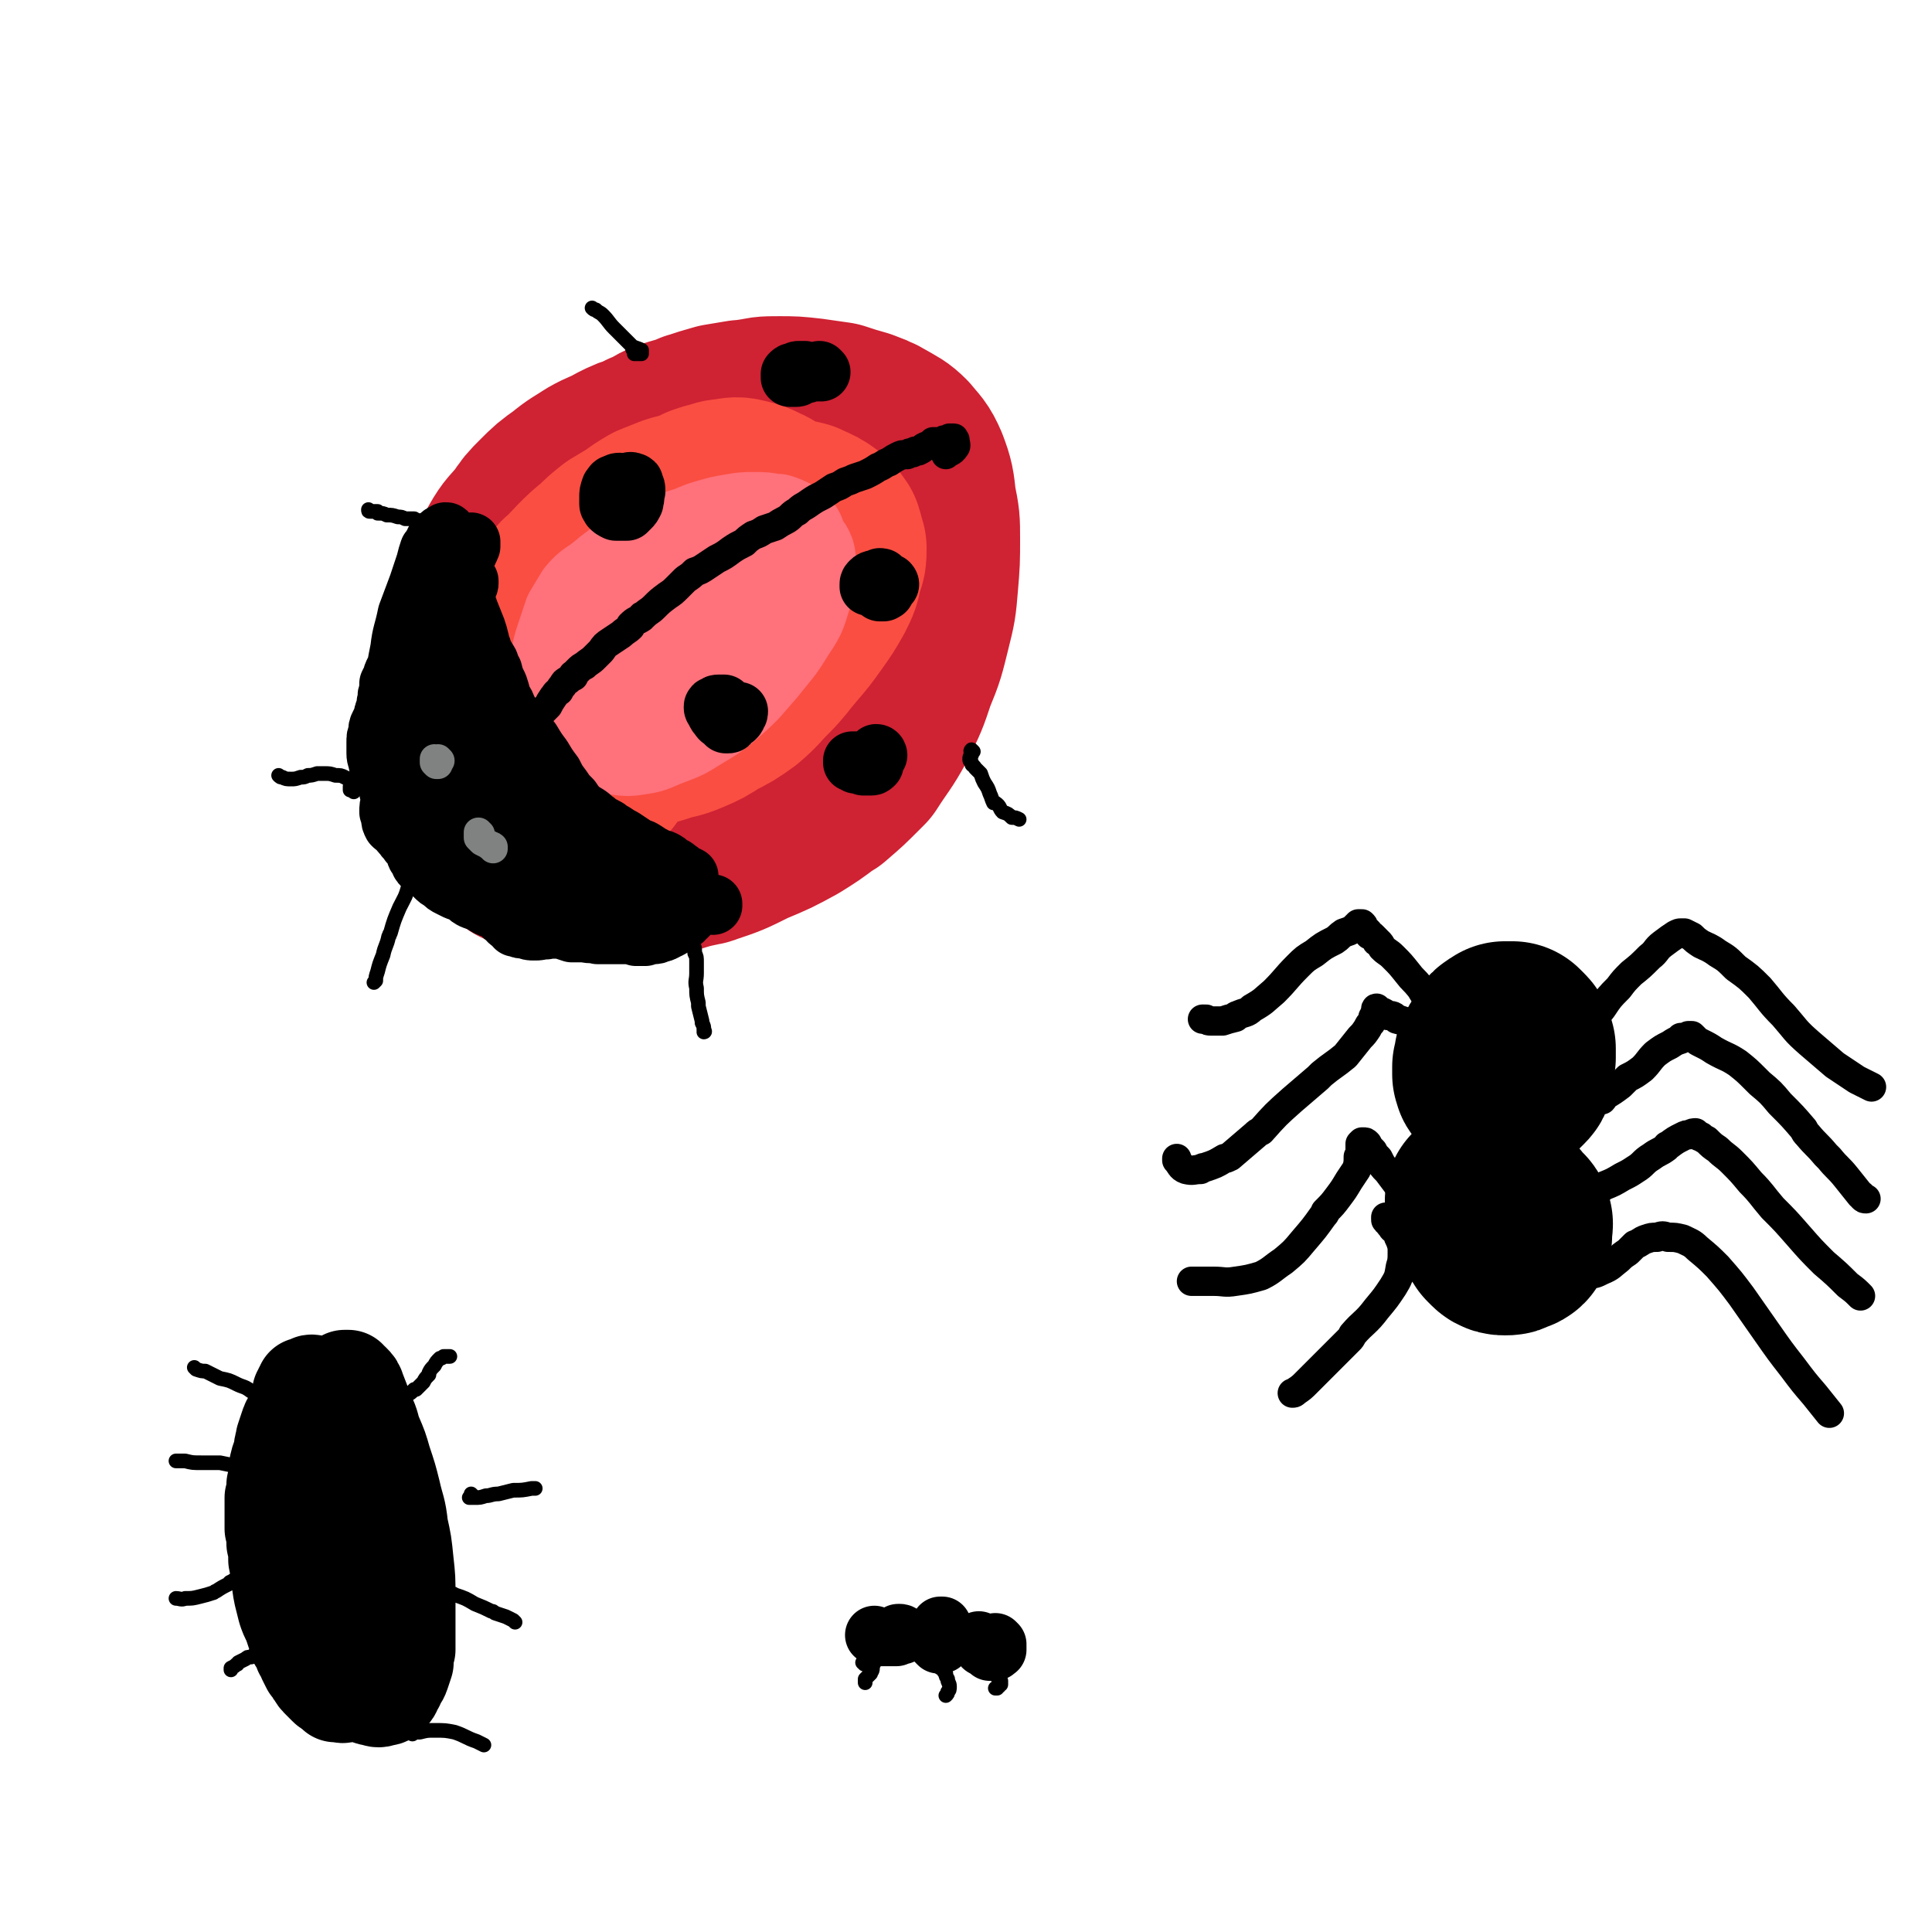 <svg viewBox='0 0 1054 1054' version='1.1' xmlns='http://www.w3.org/2000/svg' xmlns:xlink='http://www.w3.org/1999/xlink'><g fill='none' stroke='rgb(207,34,51)' stroke-width='105' stroke-linecap='round' stroke-linejoin='round'><path d='M377,252c-1,-1 -1,-1 -1,-1 0,0 0,0 0,-1 -1,0 -1,0 -2,0 0,0 0,0 0,1 0,0 0,0 -1,1 0,1 0,1 -1,2 -1,1 -1,1 -2,2 -1,0 -1,0 -1,0 -1,1 -1,1 -3,2 -3,1 -3,1 -6,3 -3,2 -3,1 -6,3 -6,4 -5,4 -11,7 -5,4 -5,4 -10,8 -5,3 -6,3 -11,7 -5,4 -5,4 -9,8 -3,3 -3,3 -6,7 -1,0 -1,1 -1,1 -3,4 -3,4 -5,7 -1,1 -1,1 -1,2 -2,3 -2,3 -3,7 -1,1 -1,1 -1,2 -1,5 -2,5 -3,10 -1,5 -1,5 -2,11 0,5 0,5 -1,10 0,3 0,3 -1,7 0,5 0,5 -1,10 0,1 0,1 0,2 1,7 0,7 1,13 1,4 2,5 5,8 2,3 3,2 6,4 4,3 4,3 9,4 4,1 4,1 8,1 1,1 1,0 2,0 6,0 6,1 13,0 6,0 6,0 12,-1 5,0 5,0 10,-1 1,0 1,0 2,-1 7,-1 7,-1 13,-2 7,-2 7,-2 13,-5 7,-2 7,-2 13,-6 6,-4 6,-4 11,-10 6,-6 6,-7 11,-14 6,-9 6,-9 11,-18 5,-10 5,-10 9,-20 4,-9 4,-9 6,-18 2,-8 2,-8 3,-16 1,-9 1,-9 0,-18 0,-7 0,-7 -3,-13 -2,-6 -2,-6 -6,-11 -4,-4 -5,-4 -10,-7 -5,-3 -5,-3 -11,-4 -6,-1 -6,-1 -12,-1 -7,0 -7,0 -13,1 -7,1 -7,1 -14,2 -6,2 -6,2 -13,4 -6,2 -6,1 -12,4 -7,2 -7,2 -13,5 -7,4 -7,3 -14,7 -6,4 -7,4 -13,9 -7,5 -7,5 -13,11 -5,5 -5,5 -9,11 -5,6 -6,6 -10,13 -4,7 -4,7 -6,15 -3,7 -3,7 -5,14 -1,8 -1,8 -2,16 -2,9 -2,9 -2,18 -1,9 -1,9 -2,17 0,7 0,7 0,14 0,6 0,6 2,12 1,6 1,6 3,11 2,6 2,6 5,11 4,5 4,5 8,9 7,5 7,5 15,8 8,3 8,3 16,5 7,1 7,1 14,1 2,0 2,1 4,1 9,0 9,1 18,-1 9,-1 9,-1 18,-4 8,-2 8,-2 16,-5 1,0 1,0 3,-1 7,-3 7,-3 15,-6 1,0 1,0 2,-1 7,-4 7,-4 14,-8 2,0 2,0 3,-1 6,-5 6,-5 13,-9 1,-1 1,-1 2,-2 6,-7 6,-7 11,-13 1,-2 1,-2 2,-3 4,-9 4,-9 9,-17 1,-2 1,-2 1,-4 4,-9 4,-9 6,-19 3,-11 4,-11 6,-23 0,-1 0,-2 0,-4 1,-10 1,-10 1,-20 0,-2 0,-2 0,-4 0,-12 0,-12 0,-24 -1,-10 -1,-10 -2,-20 -1,-2 0,-2 -1,-4 -2,-6 -2,-6 -4,-12 0,-1 0,-2 0,-2 -3,-4 -3,-4 -6,-8 0,0 0,-1 -1,-1 -3,-2 -3,-2 -6,-4 -1,-1 -1,-1 -2,-2 -3,-1 -3,-1 -7,-2 -1,-1 -1,-1 -1,-1 -5,-1 -5,-1 -9,-2 -1,0 -1,0 -2,0 -5,0 -5,0 -11,0 -6,0 -6,0 -11,1 -1,0 -1,0 -2,0 -6,1 -6,1 -12,2 -7,2 -7,2 -13,4 -1,0 -1,1 -2,1 -6,2 -7,2 -13,4 -5,2 -5,3 -10,5 -1,1 -1,0 -2,1 -6,3 -6,3 -12,6 -7,4 -7,4 -14,8 -7,5 -7,5 -13,10 -5,4 -5,4 -10,9 -1,1 -1,1 -2,2 -5,5 -5,4 -10,10 -4,4 -4,4 -8,9 -1,1 -1,1 -1,3 -5,7 -6,7 -10,15 -4,6 -4,7 -7,14 -1,1 -1,1 -1,2 -3,8 -3,8 -5,15 -3,10 -3,10 -4,20 -1,8 -1,8 -1,17 -1,9 -1,9 0,17 1,8 0,9 2,17 1,7 2,7 4,15 2,6 2,7 6,12 3,6 3,5 8,10 3,3 3,3 7,6 2,2 2,2 3,3 8,3 8,3 16,5 8,2 8,1 16,2 11,1 11,1 22,0 11,-1 11,0 22,-2 9,-2 9,-3 19,-5 2,-1 2,0 4,-1 12,-4 12,-4 24,-10 12,-5 12,-5 23,-11 8,-5 8,-5 16,-11 2,-1 2,-1 3,-2 7,-6 7,-6 14,-13 2,-2 2,-2 3,-3 7,-11 8,-11 14,-22 6,-12 6,-12 10,-24 5,-12 5,-13 8,-25 3,-12 3,-12 4,-24 1,-12 1,-12 1,-24 0,-10 0,-10 -2,-20 -1,-9 -1,-10 -4,-18 -3,-7 -4,-7 -8,-12 -4,-4 -5,-4 -10,-7 -5,-3 -6,-3 -11,-5 -7,-2 -7,-2 -13,-4 -7,-1 -7,-1 -14,-2 -9,-1 -9,-1 -17,-1 -8,0 -8,0 -15,2 -8,1 -8,2 -16,5 -7,3 -7,4 -15,7 -7,3 -7,3 -15,6 -7,4 -7,4 -15,8 -7,4 -7,3 -14,8 -8,4 -8,4 -15,10 -7,7 -6,7 -13,14 -6,8 -6,8 -12,16 -5,6 -5,6 -9,12 -6,10 -6,9 -12,19 -6,12 -6,12 -11,23 -4,12 -4,12 -8,25 -3,11 -3,11 -5,22 -1,9 -1,9 -1,17 0,5 -1,6 1,10 2,3 2,3 6,4 3,2 4,2 8,2 5,0 6,0 10,-4 10,-8 10,-9 18,-19 11,-14 10,-14 20,-29 10,-15 10,-15 20,-31 2,-2 2,-2 3,-4 8,-12 8,-12 15,-23 1,-2 1,-2 3,-4 7,-8 7,-8 13,-16 2,-2 2,-2 3,-3 5,-5 5,-5 11,-9 1,-1 1,-1 2,-2 3,-2 3,-1 7,-3 0,0 0,0 1,0 2,0 3,-1 5,0 2,3 1,4 2,8 0,1 0,1 0,2 -1,8 -1,8 -2,15 0,2 -1,2 -1,4 -4,9 -4,9 -9,19 0,2 0,2 -1,3 -7,11 -7,11 -15,22 -6,9 -7,9 -13,18 -2,1 -2,1 -3,2 -5,6 -5,6 -11,11 -1,0 -1,0 -2,1 -4,2 -4,3 -8,4 -2,0 -2,0 -4,0 0,0 0,0 0,-1 0,-6 0,-6 1,-13 3,-9 4,-9 7,-18 1,-2 1,-2 2,-4 5,-9 5,-9 10,-18 1,-2 1,-2 3,-4 6,-8 6,-8 12,-16 2,-1 2,-1 3,-3 7,-6 7,-6 13,-11 2,-1 1,-1 3,-2 6,-3 6,-4 13,-5 5,-1 5,0 10,1 1,0 1,-1 1,0 5,5 6,5 8,11 3,6 1,6 2,13 0,1 0,1 0,3 -1,6 -1,6 -2,12 0,2 0,2 0,3 -3,5 -3,5 -7,10 0,1 0,1 -1,2 -4,4 -4,4 -8,8 -1,1 -1,1 -1,1 -5,3 -5,3 -9,5 -3,1 -3,0 -6,1 -1,0 -1,0 -1,0 -2,-2 -3,-1 -5,-3 -1,-3 -1,-3 -1,-6 0,-5 0,-5 2,-10 2,-4 3,-4 5,-8 0,-1 0,-1 1,-2 3,-3 3,-3 6,-6 1,-1 0,-1 1,-2 2,-3 2,-2 5,-5 0,-1 0,-1 0,-1 '/></g>
<g fill='none' stroke='rgb(250,78,66)' stroke-width='105' stroke-linecap='round' stroke-linejoin='round'><path d='M423,279c0,-1 0,-1 -1,-1 0,-1 0,-1 -1,-1 0,0 0,0 -1,1 -1,0 -1,0 -1,1 -1,1 -1,1 -2,2 -3,1 -3,1 -5,1 -2,1 -2,1 -4,2 -4,0 -4,0 -7,1 -4,1 -4,1 -8,3 -4,1 -5,1 -9,2 -5,2 -5,2 -10,4 -5,3 -5,2 -10,5 -5,3 -5,3 -9,7 -5,5 -4,6 -8,11 -5,5 -5,5 -9,11 -5,6 -5,7 -9,13 -4,6 -4,6 -8,12 -1,3 -1,3 -2,7 -1,4 -1,4 -2,8 0,1 0,1 0,1 0,3 -1,3 0,5 0,3 0,3 1,5 0,0 1,0 1,0 2,1 2,1 4,2 0,0 0,0 1,0 3,1 3,1 6,1 4,1 4,0 8,0 4,0 4,0 8,0 1,0 1,0 1,0 4,-1 4,-1 7,-2 5,-3 5,-3 10,-6 6,-3 6,-4 11,-8 6,-4 6,-4 11,-8 1,-1 1,-1 2,-2 7,-6 7,-6 14,-13 5,-5 5,-6 10,-12 1,-1 1,-1 2,-2 5,-7 5,-7 10,-14 4,-5 4,-5 7,-10 0,-1 0,-1 0,-2 1,-2 2,-2 2,-4 0,-2 -1,-2 -1,-4 -1,0 -1,0 -1,0 -2,-2 -3,-1 -5,-2 -1,-1 0,-1 -1,-1 -3,-1 -3,-1 -5,-1 -1,-1 -1,-1 -2,-1 -3,-1 -3,-1 -5,-2 -1,0 -1,0 -2,0 -3,0 -3,-1 -7,-1 -3,0 -3,0 -6,1 -1,0 -1,0 -1,0 -5,1 -5,1 -9,3 -4,2 -4,2 -8,5 -1,1 -1,1 -2,1 -5,4 -5,4 -11,8 -5,3 -5,3 -10,6 -1,1 -1,1 -2,2 -4,3 -4,3 -9,7 -1,1 -1,1 -2,2 -6,5 -6,5 -12,10 -4,4 -4,4 -9,9 -1,1 -1,1 -1,2 -4,6 -5,6 -9,12 -3,5 -2,6 -5,11 -2,5 -2,5 -3,10 -1,3 0,3 -1,6 0,0 0,0 0,0 0,3 0,3 0,5 0,2 0,2 1,3 1,2 1,2 2,5 1,1 1,1 2,3 1,1 2,1 3,2 1,0 0,0 1,0 2,1 2,2 5,2 4,1 4,1 8,1 4,0 4,0 9,-1 6,-2 6,-3 13,-6 6,-2 6,-3 12,-6 1,-1 1,-1 2,-2 7,-3 7,-3 13,-7 1,-1 1,-1 2,-2 7,-5 7,-4 13,-9 7,-7 8,-7 15,-14 5,-6 5,-7 10,-13 4,-7 4,-7 8,-14 3,-6 4,-6 6,-13 1,-5 1,-5 2,-10 0,0 0,0 0,-1 0,-5 1,-5 0,-9 0,-3 -1,-3 -3,-6 -1,-3 -2,-3 -4,-5 0,-1 -1,0 -1,0 -4,-2 -4,-2 -8,-3 -3,-1 -3,0 -6,0 -1,0 -1,0 -2,0 -4,0 -5,0 -9,1 -5,0 -5,0 -10,2 -6,2 -6,3 -11,5 -6,3 -6,3 -12,5 -5,2 -5,2 -10,4 -4,2 -4,3 -8,5 -3,3 -3,3 -7,5 -2,3 -2,3 -5,6 -3,2 -2,3 -5,5 -2,3 -3,2 -5,5 -2,3 -2,3 -5,6 -2,4 -3,3 -5,7 -2,5 -2,5 -4,9 -1,4 -2,4 -3,9 -1,4 0,4 0,8 -1,4 -1,4 0,8 0,3 0,3 1,6 1,3 1,3 2,6 2,3 2,3 5,6 2,2 2,2 5,4 4,2 4,3 8,4 5,1 5,1 10,1 5,0 5,0 10,0 6,-1 6,-1 12,-3 6,-2 6,-1 13,-4 7,-3 7,-3 13,-7 8,-4 8,-4 15,-9 7,-6 6,-6 13,-13 6,-6 6,-7 12,-14 6,-7 6,-7 11,-14 5,-7 5,-7 9,-14 3,-6 3,-6 4,-12 2,-5 2,-5 2,-10 -1,-3 -1,-4 -2,-7 -2,-3 -3,-4 -6,-6 -3,-2 -4,-2 -8,-4 -4,-1 -4,-1 -9,-1 -6,-1 -6,0 -11,0 -1,0 -1,0 -2,0 -5,2 -5,2 -9,3 -6,2 -6,2 -12,4 -7,2 -7,1 -13,3 -2,1 -1,1 -3,2 -5,2 -5,1 -11,3 -1,1 -1,0 -2,1 -5,2 -5,2 -9,5 -6,3 -6,4 -11,7 -1,1 -1,1 -1,2 -4,3 -4,3 -9,6 0,1 0,1 -1,2 -5,3 -5,3 -9,7 -1,1 -1,1 -2,1 -3,4 -3,4 -7,8 -1,1 -1,1 -1,2 -3,4 -3,4 -7,8 0,0 0,0 -1,1 -3,5 -3,5 -6,10 -2,3 -1,3 -3,6 0,0 0,0 -1,1 -1,3 -1,3 -1,6 -1,2 0,2 0,4 0,3 0,3 1,6 0,1 0,1 0,1 1,3 1,3 2,6 0,0 0,0 1,1 1,3 1,3 2,5 0,1 0,1 0,2 2,2 2,2 4,4 0,0 0,1 0,1 2,2 2,2 4,3 3,1 3,2 7,2 5,1 5,0 10,0 5,0 5,-1 10,-2 1,0 2,0 3,0 5,-2 5,-2 11,-4 2,-1 2,0 3,-1 7,-3 7,-3 14,-7 1,-1 1,-1 2,-2 9,-5 9,-5 17,-11 9,-7 8,-8 16,-16 6,-6 6,-6 12,-12 1,-1 1,-1 2,-3 5,-7 5,-7 10,-14 4,-6 4,-6 7,-12 2,-6 2,-6 3,-12 1,-5 1,-5 1,-10 -1,-3 -1,-3 -2,-6 0,-2 -1,-2 -2,-4 0,0 0,0 0,0 -3,-3 -3,-3 -6,-5 -2,-2 -3,-2 -5,-4 -5,-3 -4,-4 -9,-6 -4,-2 -4,-2 -8,-3 -4,-1 -4,-1 -9,0 -4,0 -4,1 -9,2 -3,1 -4,1 -7,3 -1,0 -1,0 -2,1 -5,2 -5,1 -11,3 -5,2 -5,2 -10,4 -5,3 -5,3 -9,6 -5,3 -5,3 -10,6 -5,4 -5,4 -9,8 -5,4 -5,4 -10,9 -5,5 -4,5 -9,9 -4,5 -4,5 -9,9 -4,5 -4,5 -8,10 -2,2 -2,1 -4,4 0,0 0,1 0,1 -3,4 -3,4 -5,8 -2,3 -2,3 -3,7 -1,3 -1,3 -1,7 0,4 0,5 1,9 1,4 1,4 3,9 3,5 4,4 6,9 2,3 2,4 3,7 2,3 2,3 4,6 1,3 2,3 4,5 2,3 1,3 4,5 3,2 3,2 6,3 4,0 4,0 9,0 2,0 2,-1 5,-1 '/></g>
<g fill='none' stroke='rgb(255,113,123)' stroke-width='53' stroke-linecap='round' stroke-linejoin='round'><path d='M383,328c-1,0 -1,-1 -1,-1 -1,0 0,0 0,0 -2,2 -3,1 -6,3 -2,2 -1,2 -3,4 -1,2 -1,2 -3,3 -1,2 -1,2 -3,4 -3,2 -3,2 -6,4 -3,2 -3,2 -6,5 -3,3 -3,3 -6,6 -3,4 -3,4 -6,8 -2,3 -2,3 -3,6 -2,2 -2,2 -3,4 0,1 0,1 0,1 0,1 0,1 0,2 0,0 0,0 0,0 1,0 1,1 2,0 2,0 2,0 5,-1 3,-1 3,-1 7,-3 5,-3 5,-3 10,-7 5,-3 5,-3 10,-7 1,0 1,0 2,-1 5,-5 5,-5 11,-10 1,-1 1,-1 2,-2 6,-5 6,-5 11,-11 1,-1 1,-1 3,-2 5,-5 5,-5 9,-10 1,-1 1,-1 2,-2 3,-4 3,-4 6,-8 2,-3 2,-3 4,-7 0,0 1,0 1,0 0,-2 0,-2 -1,-4 0,-2 -1,-2 -3,-3 -2,-2 -2,-2 -5,-3 -4,-1 -5,-1 -9,-2 -3,0 -3,0 -7,0 -1,0 -1,0 -2,0 -4,2 -4,2 -9,4 -5,2 -5,2 -9,5 -1,0 -1,1 -2,1 -6,4 -6,4 -12,8 -6,4 -6,4 -12,7 -5,4 -6,3 -11,7 -5,2 -5,2 -10,6 -4,2 -4,2 -7,5 -2,3 -2,3 -3,6 -1,2 -2,2 -2,4 0,3 0,4 0,7 0,3 1,3 2,5 2,4 2,4 4,8 2,3 2,4 5,6 3,2 4,1 7,3 1,0 0,1 1,1 5,1 5,1 9,1 6,0 6,1 12,-1 7,-2 7,-2 13,-5 8,-4 8,-3 15,-7 7,-5 8,-5 14,-10 7,-6 7,-6 13,-13 5,-5 5,-6 10,-12 1,-1 1,-1 2,-2 3,-6 4,-6 6,-13 3,-7 3,-7 4,-14 1,-4 1,-5 0,-8 -1,-3 -2,-3 -4,-5 -4,-2 -4,-2 -7,-3 -1,0 -1,0 -2,0 -5,-1 -5,-1 -11,-1 -5,0 -5,0 -11,1 -6,1 -6,1 -13,3 -7,2 -7,3 -14,5 -7,3 -7,3 -15,6 -8,3 -8,3 -15,8 -7,4 -7,4 -13,9 -6,5 -7,4 -12,10 -3,5 -3,5 -6,10 -2,6 -2,6 -4,12 -2,6 -2,6 -3,12 -1,6 -1,6 -1,12 0,6 -1,7 0,13 1,5 2,5 5,10 2,4 2,4 6,7 4,3 5,3 10,4 5,1 5,1 11,1 6,1 7,1 13,0 7,-1 7,-2 15,-5 8,-3 8,-3 16,-8 10,-6 10,-6 18,-13 9,-8 9,-9 17,-18 7,-9 8,-9 14,-19 6,-9 6,-9 9,-19 3,-8 3,-8 3,-16 -1,-5 0,-6 -3,-10 -3,-4 -4,-4 -9,-6 -6,-2 -7,-2 -13,-3 -6,0 -6,-1 -12,0 -7,2 -8,2 -14,5 -7,3 -7,4 -14,9 -8,6 -8,7 -15,14 -9,9 -9,9 -17,18 -8,10 -8,10 -15,20 -7,9 -8,9 -13,18 -3,6 -3,6 -5,12 0,1 0,1 0,1 1,1 1,2 2,3 5,0 5,-1 10,-3 1,0 1,0 3,-1 6,-4 6,-4 12,-9 1,-1 1,-1 2,-2 8,-7 8,-7 17,-14 6,-4 6,-4 12,-8 1,-1 1,-1 2,-1 5,-2 5,-3 10,-4 1,0 1,1 2,2 0,0 0,0 0,0 -1,3 -1,3 -2,7 '/></g>
<g fill='none' stroke='rgb(0,0,0)' stroke-width='16' stroke-linecap='round' stroke-linejoin='round'><path d='M233,470c0,0 -1,-1 -1,-1 0,0 0,0 0,0 0,1 0,0 0,1 0,0 0,0 0,0 0,0 0,0 0,0 0,0 0,0 1,0 0,0 0,0 0,0 1,0 0,0 1,0 0,0 0,0 0,0 0,0 0,0 0,-1 0,0 0,0 0,-1 0,-1 0,-1 0,-2 0,-1 0,-1 0,-2 0,-1 0,-1 0,-2 0,-2 0,-2 1,-3 0,-1 0,-1 0,-2 1,0 1,0 1,0 0,-1 0,-1 1,-2 0,0 0,0 0,-1 1,-1 1,-1 2,-2 1,-1 1,-1 2,-3 1,-1 1,-1 2,-2 0,-1 0,-1 1,-1 0,-1 1,-1 1,-2 2,-2 2,-2 3,-3 2,-3 2,-3 4,-6 2,-2 2,-2 3,-4 2,-2 2,-2 4,-4 2,-2 2,-3 4,-5 2,-3 2,-3 5,-5 1,-2 1,-2 3,-4 0,-1 0,-1 1,-1 1,-2 1,-2 3,-3 1,-2 2,-2 3,-4 1,0 1,0 1,0 1,-2 1,-2 2,-3 3,-3 3,-3 5,-5 2,-2 2,-2 3,-3 2,-1 2,-1 3,-3 2,-1 2,-1 4,-3 1,-1 1,-1 3,-3 1,-2 1,-2 3,-5 1,-1 1,-2 3,-3 1,-2 1,-2 2,-3 1,-2 1,-2 3,-3 1,-1 1,-1 3,-2 0,0 -1,-1 0,-1 1,-1 1,-1 2,-2 2,-2 2,-2 4,-3 2,-2 3,-2 5,-4 2,-2 2,-2 4,-4 2,-3 2,-3 5,-5 3,-2 3,-2 6,-4 2,-2 3,-2 5,-4 0,0 0,-1 0,-1 3,-3 3,-2 6,-4 0,-1 0,-1 1,-1 3,-3 3,-2 6,-5 3,-3 3,-3 7,-6 3,-2 3,-2 6,-5 2,-2 2,-2 4,-4 3,-2 3,-2 5,-4 3,-1 3,-1 6,-3 3,-2 3,-2 6,-4 4,-2 4,-2 8,-5 3,-2 3,-2 7,-4 2,-2 2,-2 5,-4 3,-1 3,-1 6,-3 3,-1 3,-1 6,-2 3,-2 3,-2 5,-3 4,-2 3,-3 7,-5 3,-3 3,-2 7,-5 3,-2 3,-2 7,-4 3,-2 3,-2 6,-4 3,-1 3,-1 6,-3 3,-1 3,-1 5,-2 3,-1 3,-1 6,-2 4,-2 4,-2 7,-4 3,-1 3,-2 6,-3 3,-2 3,-2 5,-3 2,-1 2,-1 5,-1 1,-1 1,-1 3,-1 1,-1 1,-1 3,-1 2,-1 2,-1 3,-2 2,-1 2,-1 3,-1 1,-1 1,-1 2,-2 1,0 1,0 2,0 0,0 0,0 0,0 1,0 1,0 2,0 1,0 1,0 2,-1 2,0 2,0 3,-1 1,0 1,0 2,0 0,0 0,0 0,0 1,0 0,0 0,1 0,0 0,0 0,0 0,0 0,0 0,0 1,0 0,-1 0,-1 0,0 0,1 1,1 0,0 0,0 0,0 0,0 0,0 0,0 0,2 1,3 0,4 -2,3 -3,2 -5,4 '/><path d='M258,333c0,0 0,-1 -1,-1 0,0 1,0 1,0 0,0 0,0 0,-1 0,0 0,0 0,0 0,-1 0,-1 0,-1 -1,0 -1,0 -1,0 0,0 0,0 0,0 0,-1 0,-1 0,-1 0,-1 0,-1 0,-2 0,-1 0,-1 -1,-2 0,-1 0,-1 0,-2 0,-1 0,-1 0,-2 0,-1 -1,-1 -1,-1 0,-1 0,-1 0,-2 0,-1 0,-1 0,-2 0,-1 1,-1 0,-1 0,-1 0,-1 0,-1 -1,0 -1,0 -1,0 -1,0 -1,0 -1,1 0,1 0,1 0,2 0,1 0,1 1,2 0,2 0,2 1,4 1,3 1,3 2,6 1,3 1,3 2,6 2,3 2,3 3,6 1,3 1,3 1,5 1,3 1,3 2,5 1,3 1,3 3,5 1,3 1,3 2,5 2,3 2,3 3,5 2,4 2,4 3,8 2,3 2,3 3,6 0,1 0,1 0,2 2,3 1,3 3,6 2,5 2,5 4,9 2,3 2,3 3,6 2,3 2,3 4,6 2,3 2,3 4,6 3,3 3,3 5,6 2,2 2,3 4,5 3,2 3,2 6,5 3,2 3,2 6,4 3,3 4,2 7,5 3,3 3,3 6,6 1,1 0,1 0,2 3,3 3,3 6,6 0,0 0,1 0,1 3,2 3,2 5,4 0,1 0,1 1,1 2,2 2,2 4,4 1,1 1,1 3,2 0,0 0,0 0,0 1,1 1,1 2,2 0,0 0,0 0,0 1,1 1,1 2,2 0,0 0,0 1,1 0,0 0,0 0,0 0,0 0,0 0,0 1,0 0,-1 0,-1 0,0 0,0 0,1 0,0 0,0 0,0 0,0 0,0 0,0 0,0 0,0 0,1 0,0 0,-1 1,0 0,0 0,0 0,0 0,0 0,0 0,0 0,0 0,0 1,1 0,0 0,0 1,1 1,1 1,1 2,3 2,1 1,1 3,3 0,0 0,0 0,0 2,2 2,2 3,3 1,1 1,1 2,2 1,0 1,0 2,1 0,0 0,0 1,1 0,0 0,0 0,0 1,1 1,1 2,2 1,2 1,2 3,4 1,2 1,2 3,4 1,1 1,1 2,2 1,0 1,0 2,0 0,1 0,1 1,0 1,0 1,0 2,0 0,-1 0,-1 1,-1 0,0 0,0 0,0 '/></g>
<g fill='none' stroke='rgb(0,0,0)' stroke-width='32' stroke-linecap='round' stroke-linejoin='round'><path d='M265,363c0,0 -1,0 -1,-1 0,0 0,1 0,1 -1,1 -1,0 -2,1 -2,2 -2,2 -3,4 -1,3 -1,3 -2,7 -1,3 -1,3 -1,6 -1,3 0,3 -1,7 0,1 0,1 0,1 -1,6 -1,6 -2,12 -2,6 -3,6 -5,12 -1,5 -1,5 -3,9 -1,5 -1,5 -3,9 0,0 0,0 0,1 -2,2 -1,2 -2,4 -1,0 -1,1 -1,0 0,0 1,-1 1,-2 1,-4 1,-4 2,-7 1,-5 1,-5 1,-9 1,-6 0,-6 1,-12 0,-6 0,-6 0,-12 0,-7 0,-7 0,-14 0,-8 -1,-8 0,-15 0,-6 0,-6 0,-12 0,-5 0,-5 1,-10 0,-3 0,-3 0,-6 0,-1 0,-2 0,-3 -1,0 -1,-1 -1,-1 -1,1 -1,1 -2,3 -1,2 0,2 -1,4 -1,2 0,2 -1,3 -2,4 -2,4 -3,8 -3,7 -3,7 -5,13 -2,7 -3,7 -4,14 -3,8 -3,8 -4,17 -2,7 -1,7 -3,15 -2,10 -2,10 -4,20 -1,5 -1,5 -3,10 -1,1 -1,1 -2,3 0,0 0,0 0,0 0,0 0,0 0,0 0,-3 0,-3 1,-6 2,-6 2,-6 4,-12 3,-9 3,-9 6,-17 4,-10 4,-10 8,-20 3,-11 3,-11 7,-22 3,-8 3,-8 6,-16 0,-1 0,-1 0,-3 3,-7 3,-7 6,-14 1,-4 1,-4 2,-8 1,-2 1,-2 2,-4 0,-1 0,-1 0,-1 1,-1 1,0 1,-1 1,0 1,0 1,-1 0,0 0,0 0,-1 0,0 0,0 0,0 0,1 0,2 -1,3 0,2 0,2 -1,3 0,1 0,1 0,2 -1,3 -1,3 -2,6 -2,3 -2,3 -4,6 -2,3 -2,3 -4,6 -2,4 -2,4 -4,8 -2,4 -2,4 -3,8 -2,4 -2,4 -3,9 -1,6 -1,6 -2,12 -1,7 -1,7 -2,14 0,6 0,6 0,12 0,5 0,5 0,10 0,4 0,4 0,8 0,4 0,4 0,8 0,4 0,4 0,8 0,4 0,4 1,9 0,3 0,4 2,7 2,3 2,3 5,6 3,2 3,2 6,4 4,2 4,1 8,3 3,1 3,1 7,2 3,2 3,2 7,4 3,2 2,3 6,4 2,1 2,1 5,2 1,0 1,0 2,0 0,0 0,0 0,0 0,-2 0,-2 -1,-4 -1,-4 -1,-4 -3,-9 -2,-4 -2,-4 -3,-9 -1,-1 -1,-1 -2,-2 -2,-6 -2,-6 -4,-12 -2,-8 -3,-8 -5,-16 -3,-8 -3,-8 -5,-16 -1,-1 -1,-1 -1,-2 -1,-6 -1,-6 -3,-11 0,-1 0,-1 -1,-2 -1,-3 -1,-3 -2,-6 0,0 0,0 0,-1 0,-1 0,-1 -1,-2 0,0 0,0 0,0 0,2 0,2 0,4 0,3 0,3 1,7 0,0 0,0 0,1 2,5 2,5 4,10 4,7 4,7 9,14 4,7 4,7 8,13 5,7 5,7 11,14 5,6 5,6 10,11 1,2 2,1 4,3 0,0 0,0 0,0 0,0 0,0 0,0 0,0 0,0 0,0 0,0 0,0 0,0 -1,-2 -1,-2 -3,-4 0,-1 0,-1 0,-1 -2,-5 -2,-5 -4,-9 -3,-6 -3,-6 -5,-12 -3,-7 -2,-7 -5,-14 -1,-2 -1,-1 -2,-3 -3,-8 -2,-8 -5,-16 -2,-4 -3,-4 -5,-9 0,-1 0,-1 0,-1 -2,-3 -2,-3 -4,-6 -1,-1 -1,-1 -2,-2 0,0 -1,-1 -1,-1 0,1 1,2 1,3 2,4 2,3 5,7 3,7 4,7 7,14 4,7 4,7 8,15 7,12 6,12 13,24 2,4 2,4 5,8 1,2 1,3 3,5 0,0 0,0 1,1 0,0 0,0 0,0 0,-2 0,-2 -1,-3 -3,-5 -3,-5 -6,-10 -3,-5 -3,-5 -7,-9 -3,-4 -3,-4 -7,-8 0,-1 -1,-1 -1,-2 -5,-7 -5,-6 -9,-13 -4,-6 -4,-6 -8,-13 -2,-5 -2,-5 -4,-10 -1,-4 -2,-3 -3,-7 0,-2 0,-2 -1,-3 0,-1 0,-1 0,-1 1,0 1,0 2,1 2,3 2,3 4,7 4,6 4,6 9,13 5,9 5,9 11,18 6,7 6,8 12,14 4,4 5,4 9,7 4,4 4,4 8,8 4,4 4,3 7,7 5,3 5,4 9,7 3,2 3,2 6,4 2,2 2,2 5,3 2,1 2,1 4,2 2,2 2,1 4,2 2,2 2,2 4,4 2,2 1,2 3,5 2,2 2,2 4,3 1,2 1,2 2,3 1,0 1,1 2,1 1,0 1,0 2,0 1,0 1,0 3,0 1,0 1,0 2,1 1,0 1,0 2,1 0,0 0,0 1,0 0,0 0,0 0,0 0,0 0,0 0,0 1,0 0,0 0,-1 0,0 0,1 0,1 1,0 1,0 1,0 0,0 0,0 1,0 0,0 0,0 0,0 0,0 0,0 0,0 1,0 0,0 0,-1 0,0 1,1 0,1 0,0 0,0 -1,0 -2,0 -2,0 -3,0 -2,0 -2,0 -4,0 -2,0 -2,1 -5,1 0,0 0,0 0,0 -3,1 -3,1 -5,2 -4,1 -4,1 -7,2 -1,1 -1,1 -1,1 -4,1 -4,1 -8,2 -4,1 -4,0 -9,1 -4,0 -4,0 -7,0 -1,0 -1,0 -2,0 -4,0 -4,0 -7,0 -1,0 -1,0 -2,0 -3,1 -3,1 -6,1 -1,0 -1,0 -1,0 -3,0 -3,0 -6,0 0,1 0,0 -1,0 -3,1 -3,1 -5,1 -1,0 -1,0 -1,0 -2,0 -2,0 -4,-1 -3,0 -3,0 -5,-1 0,0 0,0 -1,0 -2,-3 -3,-2 -5,-5 -2,-1 -2,-2 -4,-4 -1,0 -1,0 -1,-1 -2,-1 -2,-1 -4,-3 0,-1 0,-1 0,-1 -2,-2 -2,-2 -4,-3 0,-1 0,-1 -1,-1 -1,-2 -1,-2 -3,-4 0,0 0,0 0,0 -2,-2 -2,-2 -4,-4 0,-1 0,-1 -1,-2 -2,-3 -2,-3 -4,-7 -2,-4 -2,-4 -3,-8 -2,-3 -2,-3 -3,-6 0,0 0,0 -1,-1 -1,-3 -1,-3 -2,-6 -2,-3 -2,-3 -3,-5 -1,-1 -1,0 -1,-1 -1,-2 -1,-2 -2,-5 -1,-3 -2,-3 -2,-5 -1,-5 -1,-5 -1,-10 0,-4 0,-4 0,-8 1,-5 1,-5 2,-10 0,-6 0,-6 1,-11 1,-5 0,-5 1,-10 0,-4 0,-4 1,-8 0,-1 -1,-1 0,-2 0,-4 0,-4 0,-8 1,-4 1,-3 2,-7 0,-3 0,-3 0,-6 1,-3 1,-3 1,-5 0,-4 0,-4 0,-7 1,-3 1,-3 1,-6 0,0 0,0 0,0 1,-5 1,-5 2,-9 1,-2 1,-2 2,-5 0,-1 0,-1 0,-2 2,-3 2,-3 3,-5 1,-3 2,-3 3,-6 2,-2 2,-2 3,-5 1,-2 1,-1 2,-4 1,-1 0,-1 1,-2 0,0 0,0 0,0 0,-1 0,-1 0,-1 0,0 0,0 0,-1 0,0 0,0 0,0 0,0 0,-1 0,0 0,0 0,0 0,1 0,0 0,0 0,0 0,1 0,1 -1,2 -1,2 -1,2 -3,3 -1,2 -1,1 -3,3 -2,2 -1,2 -3,4 -1,3 -1,3 -3,5 -2,4 -1,4 -3,8 -2,5 -3,5 -5,10 -2,5 -2,5 -4,10 -2,4 -2,4 -4,8 -3,6 -4,6 -6,12 -2,6 -2,6 -3,12 -1,7 -1,7 -1,15 0,7 0,7 0,15 1,7 1,7 1,14 1,6 1,6 2,11 0,5 0,5 0,9 1,4 1,4 1,8 1,3 0,3 1,6 0,2 1,2 1,3 0,1 0,1 0,1 0,0 0,0 0,0 0,-3 0,-3 0,-6 -1,-4 -2,-4 -3,-8 -1,-4 -1,-4 -3,-9 -1,-6 -2,-6 -3,-12 -1,-6 -1,-6 -1,-13 -1,-8 -1,-8 -1,-15 1,-10 1,-10 2,-19 1,-10 1,-10 3,-20 1,-9 2,-9 4,-19 3,-8 3,-8 6,-16 2,-6 2,-6 4,-12 1,-4 1,-4 2,-7 1,-1 1,-1 2,-3 1,-1 1,-1 1,-2 0,0 0,0 0,0 1,-1 1,-1 2,-1 0,0 0,0 0,-1 0,0 0,0 1,-1 1,-1 1,-1 2,-1 1,-1 1,-1 1,-1 1,0 1,0 1,1 0,0 0,0 0,0 0,2 0,2 1,3 0,2 0,2 0,4 1,3 1,3 1,6 0,1 0,1 0,1 1,3 1,3 2,6 1,4 2,4 3,7 0,1 0,1 0,2 2,3 1,3 3,7 1,3 1,3 2,6 2,5 2,5 4,10 1,3 1,3 2,7 0,0 0,0 0,1 2,4 1,4 3,7 0,1 1,1 1,2 2,2 1,3 2,6 0,0 1,0 1,0 1,4 1,4 3,8 1,3 1,3 2,7 2,3 2,3 3,6 2,3 2,3 4,6 1,1 1,0 2,1 3,4 2,5 5,9 1,1 1,1 2,1 3,5 3,5 6,9 3,5 3,5 6,9 2,4 2,4 5,8 2,3 2,3 5,6 2,3 2,3 4,5 0,0 0,0 1,1 3,2 4,2 7,5 2,1 2,2 4,3 1,1 1,0 2,1 3,1 2,2 5,3 3,2 3,2 5,3 3,2 3,2 6,4 3,2 3,1 6,3 3,2 3,2 5,3 3,2 3,1 5,2 2,1 2,1 4,3 3,1 2,1 5,3 1,1 1,1 2,2 1,0 1,0 3,1 0,0 0,1 0,1 0,0 0,0 0,0 0,0 0,0 0,0 0,0 0,1 0,1 0,0 0,0 -1,0 -1,1 -1,1 -2,1 -1,0 -1,0 -3,0 -3,0 -3,0 -5,1 -3,1 -3,1 -6,2 0,0 0,0 -1,1 -4,2 -4,2 -8,4 -5,2 -5,3 -10,4 -5,1 -5,2 -10,2 -7,1 -7,1 -14,0 -6,-1 -6,-1 -11,-3 -5,-2 -5,-2 -9,-4 -3,-2 -3,-2 -5,-4 -1,0 -1,0 -2,0 -1,-2 -1,-2 -3,-4 0,0 0,0 -1,-1 0,-1 -1,-1 -1,-2 1,-1 1,-1 3,-1 2,-1 2,-1 5,0 3,1 3,1 6,3 4,3 4,3 8,6 4,3 4,3 9,6 3,2 4,2 8,4 2,1 2,1 5,3 2,1 2,1 4,2 2,0 2,0 3,0 1,0 1,0 1,0 0,0 0,0 -1,0 -3,-2 -3,-3 -6,-4 -5,-3 -6,-3 -11,-5 -6,-3 -6,-3 -12,-6 -5,-2 -5,-2 -11,-4 -4,-1 -4,-1 -7,-2 -3,0 -3,0 -6,-1 -2,0 -2,0 -4,-1 -1,0 -2,-1 -3,-1 0,0 -1,1 -1,1 0,2 0,2 1,4 2,3 2,3 5,5 5,4 5,4 10,7 4,2 4,1 8,3 4,1 4,1 8,3 3,1 3,2 6,4 1,0 1,0 2,0 1,1 1,1 2,2 1,1 1,1 1,1 0,1 0,1 0,1 -2,0 -2,0 -4,0 -3,-1 -3,-1 -6,-2 0,0 0,0 -1,-1 -3,-1 -3,-1 -6,-3 -4,-2 -4,-2 -8,-4 -3,-1 -3,-1 -6,-2 -3,-2 -3,-2 -5,-3 -3,-2 -3,-2 -5,-4 -3,-3 -3,-3 -5,-7 0,-1 0,-1 0,-1 -3,-5 -3,-5 -5,-10 -2,-4 -2,-4 -4,-8 0,-1 0,-1 0,-2 -2,-5 -2,-5 -4,-10 -1,-5 -1,-5 -3,-10 0,-2 0,-2 0,-3 -1,-5 -1,-5 -2,-10 0,-1 0,-1 -1,-2 0,-5 0,-5 -1,-9 0,-1 0,-1 0,-2 -1,-5 -1,-5 -2,-10 0,-3 -1,-3 -1,-7 -1,-4 -1,-4 -1,-7 -1,-4 -1,-4 -1,-8 0,-4 0,-4 0,-8 0,-3 0,-3 0,-7 0,0 0,0 0,-1 -1,-4 -1,-4 -1,-7 0,-4 0,-4 0,-8 0,-3 0,-3 0,-6 0,0 0,0 0,-1 0,-3 0,-3 0,-6 -1,-3 -1,-3 -1,-6 0,-2 0,-2 0,-4 0,-1 0,-1 0,-2 0,-2 0,-2 0,-4 0,-1 0,-1 0,-2 0,-2 0,-2 0,-4 0,-2 1,-2 0,-4 0,-1 0,-1 0,-3 0,-1 0,-1 0,-2 0,-2 0,-2 0,-3 1,-1 1,-1 1,-2 0,0 1,0 1,0 0,-1 0,-1 0,-1 0,-1 0,-1 0,-1 0,0 0,0 0,0 0,0 0,0 -1,0 0,0 0,0 0,0 0,0 0,-1 -1,-1 0,0 0,0 0,0 -1,0 -1,0 -1,0 -1,0 -1,0 -1,0 -2,0 -2,0 -3,1 -1,1 -1,1 -2,3 -2,3 -2,3 -3,6 -1,3 -1,3 -3,6 -1,3 -1,3 -2,7 -2,4 -2,4 -3,8 -1,4 0,4 -1,8 -1,4 0,4 -1,8 -1,4 0,4 -1,8 -1,2 -1,2 -3,5 0,1 -1,1 -2,3 0,0 0,0 0,1 -1,2 -1,1 -3,3 -1,2 -1,2 -1,3 -1,2 -1,2 -2,4 0,2 0,2 0,4 -1,2 -1,2 -1,5 -1,2 0,2 -1,5 -1,2 -1,2 -1,4 -1,2 -1,2 -2,4 -1,2 -1,2 -1,5 -1,2 -1,2 -1,5 0,3 0,3 0,6 0,3 1,3 1,5 1,3 0,3 1,5 1,2 1,2 2,3 1,2 2,2 2,4 1,2 1,2 1,4 1,3 1,3 1,5 0,2 0,3 0,5 0,2 -1,2 0,4 0,2 0,2 1,4 1,1 1,1 3,2 1,2 1,2 3,4 1,2 2,2 3,4 2,1 2,1 3,3 1,2 0,2 1,4 1,1 1,1 2,2 0,2 0,2 1,3 2,1 2,1 3,2 2,2 2,2 4,4 2,2 2,2 4,3 2,2 2,2 4,3 2,1 2,1 4,2 3,1 3,1 5,2 2,2 2,2 4,3 3,1 3,1 5,2 3,2 3,2 6,3 2,1 2,1 4,2 3,1 3,1 5,1 4,1 4,1 8,2 3,0 3,0 6,1 4,1 4,1 7,3 4,1 4,1 7,2 3,1 3,1 6,2 4,0 4,0 7,0 4,1 4,0 7,1 1,0 1,0 1,0 2,0 2,0 5,0 0,0 0,0 0,0 3,0 3,0 5,0 3,0 3,0 5,0 3,0 3,0 5,1 3,0 3,0 5,0 2,-1 2,-1 4,-1 2,0 2,0 4,-1 1,0 1,0 3,-1 0,0 0,0 0,0 1,-1 1,-1 2,-1 1,-1 1,0 1,-1 1,0 1,0 2,-1 1,-1 1,-1 3,-2 1,0 1,-1 2,-1 0,-1 0,-1 0,-1 1,0 1,0 1,-1 0,0 0,0 1,0 0,-1 0,-1 1,-1 0,0 0,0 0,0 0,-1 0,-1 1,-2 1,0 1,0 2,-1 0,0 0,-1 1,-1 0,0 0,0 0,0 1,-1 1,-1 2,-1 0,0 0,0 1,0 0,0 0,0 0,0 1,0 1,0 1,0 1,-1 1,-1 2,-1 0,0 0,0 1,0 0,0 0,0 1,0 0,0 0,0 0,0 1,0 1,0 1,0 0,0 0,0 0,0 0,1 0,1 0,1 '/><path d='M346,269c0,0 0,-1 -1,-1 0,0 1,0 1,0 0,0 0,0 0,0 0,1 0,1 0,2 0,1 0,1 0,2 0,1 0,1 0,2 -1,2 -1,2 -2,3 -1,1 -1,1 -2,2 -2,0 -2,0 -3,0 -2,0 -2,0 -3,0 -2,-1 -2,-1 -3,-2 0,-1 -1,-1 -1,-2 0,-2 0,-2 0,-3 1,-2 0,-2 1,-4 1,-1 1,-1 3,-2 1,-1 1,-1 3,-2 2,-1 2,-1 3,-1 1,0 2,-1 3,0 1,0 1,0 1,1 1,2 1,2 1,4 -1,3 0,3 -1,5 -1,2 -1,2 -3,3 -2,1 -2,0 -4,1 -2,0 -2,0 -3,0 -2,0 -2,-1 -3,-2 -1,-1 -1,-2 -1,-4 0,-2 0,-2 1,-5 0,0 0,0 0,0 1,-1 1,-2 2,-2 2,-1 2,-1 3,-1 2,1 2,1 3,2 2,1 1,2 3,3 0,1 0,1 0,1 0,1 0,1 0,1 '/><path d='M448,203c0,0 -1,-1 -1,-1 -1,0 -1,1 -1,1 0,0 0,0 -1,0 0,0 0,0 0,0 0,0 0,0 0,0 0,0 0,0 0,0 -1,0 -1,0 -2,0 0,0 0,0 -1,0 -1,0 -1,0 -2,1 -2,0 -2,0 -4,1 -1,1 -1,1 -2,1 -1,0 -1,0 -2,0 -1,0 -1,0 -1,0 0,0 0,0 0,0 0,-1 0,-1 0,-2 1,-1 1,-1 2,-1 2,-1 2,-1 3,-1 1,0 1,0 3,0 0,0 0,0 0,1 0,0 0,0 0,0 0,0 0,0 0,1 0,0 0,0 -1,0 0,0 0,0 0,0 0,0 0,0 0,0 '/><path d='M395,388c0,0 -1,-1 -1,-1 0,0 0,0 1,0 0,0 0,0 0,0 1,1 1,0 2,1 0,1 0,1 0,2 1,1 1,2 1,3 0,0 0,0 -1,0 -1,1 -1,1 -2,0 -1,0 -2,0 -3,-2 -1,-1 -1,-1 -2,-3 0,-1 -1,-1 -1,-2 0,0 0,0 0,0 0,-1 0,-1 1,-1 1,-1 1,-1 2,-1 1,0 1,0 2,0 0,0 0,0 0,0 1,0 1,0 1,0 1,1 1,1 2,2 0,0 0,0 0,0 1,1 1,1 1,3 0,0 0,0 0,0 0,2 0,2 1,3 0,0 0,0 0,1 -1,1 0,1 -1,1 0,0 0,0 0,0 0,1 0,1 -1,1 0,0 0,0 -1,0 0,-1 0,-1 -1,-1 0,-1 0,-1 1,-1 0,-1 1,-1 2,-1 1,0 1,0 3,0 1,-1 1,-1 1,-2 1,-1 1,-1 1,-2 '/><path d='M479,412c0,0 0,-1 -1,-1 0,0 0,1 0,1 -1,0 -1,0 -1,1 0,0 0,0 0,0 0,0 0,0 0,0 0,1 0,1 0,2 0,1 0,1 0,2 0,0 0,0 0,0 -1,1 -1,1 -2,1 -2,0 -2,0 -4,0 -2,-1 -2,-1 -4,-1 -1,-1 -1,-1 -2,-1 0,0 0,0 0,0 0,0 0,-1 0,-1 0,0 0,0 0,0 1,0 1,0 1,0 1,0 1,0 2,0 0,0 0,0 0,0 1,1 1,1 1,1 0,0 0,0 0,0 0,0 0,0 0,0 0,1 -1,0 -1,0 0,0 1,0 1,0 0,0 0,0 0,-1 '/><path d='M481,316c0,-1 0,-1 -1,-1 0,0 0,0 0,0 -1,1 -1,1 -1,1 1,1 1,1 2,2 1,1 1,0 3,1 1,0 1,0 1,0 0,0 0,0 0,0 1,0 0,-1 0,-1 0,0 1,1 0,1 0,0 0,0 -1,0 -1,0 -1,1 -3,1 -1,0 -1,0 -2,0 0,0 0,0 -1,0 -1,0 -1,0 -2,0 -1,0 -1,0 -2,0 0,-1 0,-1 0,-1 0,-1 0,-1 1,-2 1,-1 2,-1 3,-1 2,0 2,1 3,1 0,0 0,0 1,1 0,1 0,1 1,2 0,1 1,1 0,2 0,1 0,0 -1,1 -1,0 -1,0 -2,0 0,-1 0,-1 -1,-1 -1,-1 -1,-1 -1,-1 -1,0 -1,0 -1,0 '/></g>
<g fill='none' stroke='rgb(128,130,130)' stroke-width='16' stroke-linecap='round' stroke-linejoin='round'><path d='M240,415c0,0 0,0 -1,-1 0,0 0,1 0,1 0,1 0,1 0,1 0,0 0,1 0,1 0,0 -1,0 -1,0 0,0 0,0 -1,-1 0,0 0,0 0,-1 0,0 0,0 0,0 0,0 0,0 0,0 0,0 0,0 0,-1 '/><path d='M262,455c0,0 -1,0 -1,-1 0,0 0,1 0,1 0,1 0,1 0,1 0,1 0,1 0,1 1,1 1,1 2,2 0,0 0,0 0,0 2,1 2,1 4,2 0,1 1,0 2,1 0,0 0,0 0,0 0,0 0,0 0,1 0,0 0,0 0,0 0,0 0,-1 0,-1 '/></g>
<g fill='none' stroke='rgb(0,0,0)' stroke-width='8' stroke-linecap='round' stroke-linejoin='round'><path d='M193,432c0,-1 0,-1 -1,-1 0,0 0,0 0,0 0,0 0,0 -1,0 0,0 0,0 0,0 0,-1 0,-1 0,-2 0,0 0,0 1,-1 0,0 0,0 0,-1 0,-1 0,-1 0,-1 0,0 0,0 0,-1 0,0 0,0 0,0 1,1 0,0 0,0 0,0 0,0 0,0 0,0 0,0 0,0 -2,0 -2,0 -4,-1 -2,-1 -2,-1 -5,-1 -3,-1 -3,-1 -6,-1 -2,0 -2,0 -4,0 -3,1 -3,1 -5,1 -2,1 -2,1 -4,1 -3,1 -3,1 -5,1 -3,0 -3,0 -5,-1 -1,0 -1,0 -2,-1 '/><path d='M227,466c0,0 0,-1 -1,-1 0,0 1,0 1,0 0,0 0,0 0,1 0,0 0,0 0,1 0,1 0,1 0,2 -1,3 -1,3 -1,5 -1,5 -1,5 -3,9 -2,7 -2,6 -5,12 -3,7 -3,7 -5,14 -1,1 0,1 -1,2 -1,5 -2,5 -3,10 -2,5 -2,5 -3,9 -1,3 -1,3 -1,5 0,0 0,0 -1,1 '/><path d='M375,511c0,0 -1,0 -1,-1 0,0 0,1 0,1 0,0 0,0 -1,0 0,0 1,0 1,0 0,0 0,0 1,0 0,0 0,0 0,0 1,0 1,0 1,0 0,0 0,0 0,0 1,2 1,2 2,4 1,2 1,2 1,5 1,2 1,2 1,5 0,3 0,3 0,6 0,4 -1,4 0,8 0,4 0,4 1,8 0,1 0,1 0,2 1,4 1,4 2,8 0,0 0,0 0,1 1,2 1,2 1,4 1,1 0,1 0,1 '/><path d='M241,286c0,0 -1,-1 -1,-1 -1,0 -1,1 -2,1 -1,0 -1,0 -2,0 0,0 0,0 0,0 -2,-1 -2,-1 -3,-1 -1,0 -1,0 -2,-1 -1,0 -1,0 -1,0 -2,0 -2,0 -4,0 0,0 0,-1 0,-1 -3,0 -3,0 -5,0 -2,-1 -2,-1 -4,-1 -3,-1 -3,-1 -6,-1 -2,-1 -2,-1 -5,-1 0,0 0,0 0,-1 -2,0 -2,0 -4,0 -1,0 -1,0 -1,-1 '/><path d='M346,191c0,0 0,-1 -1,-1 0,1 1,1 1,2 0,0 0,1 0,1 0,0 1,0 1,0 1,0 1,0 2,0 0,0 0,0 1,0 0,0 0,0 0,0 0,0 0,0 0,-1 0,0 0,0 0,-1 -2,-1 -3,-1 -5,-2 -2,-2 -2,-2 -4,-4 0,0 0,0 -1,-1 -2,-2 -2,-2 -5,-5 -3,-3 -3,-4 -6,-7 -2,-2 -2,-1 -4,-3 -1,0 -1,0 -2,-1 '/><path d='M531,410c0,0 -1,-1 -1,-1 -1,1 0,1 0,3 -1,1 -1,1 -1,2 0,1 0,1 1,2 0,2 1,1 2,3 1,1 1,1 3,3 1,3 1,3 2,5 2,3 2,3 3,6 1,2 1,3 2,5 1,0 1,0 1,0 3,2 2,3 4,5 3,1 3,1 5,3 2,0 2,0 4,1 '/></g>
<g fill='none' stroke='rgb(0,0,0)' stroke-width='105' stroke-linecap='round' stroke-linejoin='round'><path d='M824,578c0,0 -1,-1 -1,-1 0,0 0,0 0,0 0,1 0,1 0,1 0,0 0,0 1,0 1,1 1,1 2,2 0,0 0,0 1,1 0,0 1,0 1,0 0,2 0,2 0,4 0,1 0,1 -1,2 0,0 0,0 0,0 -1,1 -1,1 -2,2 0,0 0,0 -1,0 -2,1 -2,1 -4,1 -2,0 -2,0 -4,0 -2,-1 -2,-1 -3,-2 -1,0 0,-1 -1,-2 0,0 0,0 0,0 0,-2 0,-2 0,-4 1,-2 1,-2 1,-5 1,-2 1,-2 3,-5 1,-2 1,-2 2,-4 1,-1 2,-1 3,-2 1,0 1,0 1,0 2,0 2,0 3,0 0,0 0,0 0,0 1,1 1,1 2,2 2,2 1,2 2,4 0,1 0,1 0,1 0,2 0,2 0,4 -1,1 -2,0 -4,1 0,0 0,0 0,0 -1,0 -1,0 -2,0 -1,0 -1,0 -1,0 -1,0 -1,0 -1,0 -2,-1 -2,-1 -3,-2 -1,-1 -1,-1 -1,-2 '/><path d='M809,656c0,0 -1,-1 -1,-1 0,0 1,1 1,1 0,0 0,0 0,0 2,0 2,0 4,0 2,1 2,1 4,2 2,1 1,1 3,2 1,1 1,0 2,1 0,0 0,0 0,0 0,1 0,1 0,1 -1,1 -1,1 -1,2 -1,1 -1,1 -2,2 -1,0 -1,0 -2,0 -1,1 -1,0 -2,0 0,0 0,1 -1,0 -1,0 -1,0 -2,0 -1,-1 -1,-1 -2,-2 -1,0 -1,0 -1,-1 0,0 0,0 -1,-1 0,0 0,0 0,0 0,0 0,0 0,0 1,-1 1,0 3,0 1,0 1,-1 3,0 3,0 3,0 5,0 2,1 2,1 4,1 1,1 1,1 2,2 0,0 0,0 0,0 1,1 2,1 2,2 1,1 0,1 0,3 0,0 0,0 0,1 0,1 0,2 0,3 -1,1 -2,0 -3,1 0,0 0,0 0,0 -1,1 -1,1 -3,1 -1,0 -2,0 -3,-1 -1,-1 -1,-1 -2,-2 0,-2 0,-2 0,-3 -1,-1 -1,-1 0,-2 0,0 0,0 0,-1 '/></g>
<g fill='none' stroke='rgb(0,0,0)' stroke-width='16' stroke-linecap='round' stroke-linejoin='round'><path d='M808,562c0,0 -1,-1 -1,-1 0,0 0,1 0,1 -1,2 -1,2 -2,3 0,1 0,1 0,1 -1,1 0,1 -1,2 0,0 0,0 0,0 0,0 0,0 0,0 1,0 1,0 1,0 0,0 0,0 0,0 0,0 0,0 0,0 0,0 0,0 0,0 0,0 0,0 0,0 0,0 0,0 -1,0 -1,0 -1,1 -2,1 -2,0 -2,0 -4,0 0,0 0,-1 0,-1 -2,-1 -2,-1 -3,-2 -3,-3 -3,-4 -6,-7 -2,-2 -2,-2 -4,-4 -2,-3 -2,-3 -4,-6 -3,-5 -3,-5 -6,-10 -4,-5 -4,-4 -7,-8 -4,-5 -4,-5 -8,-9 -3,-3 -3,-2 -6,-5 -1,-2 -1,-2 -2,-3 -1,0 -1,0 -1,-1 -1,-1 -1,-1 -2,-2 -1,-1 -1,-1 -2,-1 0,-1 0,-1 -1,-2 -1,-1 -1,-1 -2,-2 0,-1 0,-1 -1,-2 -1,0 -1,0 -1,0 0,0 0,0 -1,0 0,0 0,0 0,0 0,0 0,0 -1,1 -1,1 -1,1 -2,2 -2,1 -2,1 -5,2 -3,2 -2,2 -5,4 -6,3 -6,3 -11,7 -5,3 -5,3 -9,7 -7,7 -6,7 -13,14 -6,5 -5,5 -12,9 -3,3 -4,2 -8,4 -1,0 -1,1 -1,1 -4,1 -4,1 -7,2 -3,0 -3,0 -6,0 -2,0 -2,0 -3,-1 -1,0 -1,0 -2,0 '/><path d='M809,586c0,-1 0,-1 -1,-1 0,0 0,0 0,0 -1,2 -1,2 -3,3 -1,1 -1,1 -2,2 -1,0 -2,0 -3,0 -1,0 -1,0 -2,0 -2,-1 -2,-1 -4,-2 -2,-2 -2,-2 -4,-4 -3,-2 -3,-2 -6,-5 -4,-6 -4,-7 -8,-13 -3,-4 -3,-4 -7,-7 -3,-2 -3,-2 -7,-3 -2,-2 -2,-2 -5,-2 -1,-1 -1,-1 -3,-2 -1,0 -1,0 -2,-1 -1,0 -1,0 -1,0 0,0 0,0 0,0 0,0 0,-1 0,-1 -1,0 0,1 0,2 0,0 -1,0 -1,1 0,1 0,1 -1,2 0,1 0,1 -1,3 -1,1 -1,1 -2,3 -2,3 -2,3 -4,5 -4,5 -4,5 -8,10 -6,5 -7,5 -13,10 -1,1 -1,1 -2,2 -7,6 -7,6 -14,12 -9,8 -9,8 -17,17 -2,1 -2,1 -3,2 -7,6 -7,6 -14,12 -1,0 -1,1 -3,1 -5,3 -5,3 -11,5 -1,0 -1,0 -2,1 -4,0 -4,1 -8,0 -3,-1 -3,-3 -5,-5 0,-1 0,-1 0,-1 '/><path d='M797,657c0,0 0,-1 -1,-1 0,1 0,1 0,2 0,2 0,2 0,3 -1,1 -1,1 -1,2 -1,0 -1,0 -3,0 -2,0 -2,1 -5,0 -4,-1 -4,-2 -8,-4 -4,-2 -4,-2 -7,-4 -5,-4 -5,-4 -9,-8 -3,-4 -3,-4 -6,-8 -3,-3 -3,-3 -5,-7 -2,-2 -2,-2 -3,-4 -2,-2 -2,-2 -3,-4 -1,-1 -1,-1 -2,-1 0,0 0,0 -1,0 0,0 0,0 0,0 0,0 0,0 0,0 0,0 0,0 -1,1 0,0 0,0 0,0 0,1 0,1 0,2 0,1 0,1 0,3 0,1 0,1 -1,2 0,3 0,4 -1,7 -2,3 -2,3 -4,6 -3,5 -3,5 -6,9 -3,4 -3,4 -7,8 0,1 0,1 -1,2 -5,7 -5,7 -11,14 -5,6 -5,6 -11,11 -6,4 -6,5 -12,8 -7,2 -7,2 -14,3 -6,1 -6,0 -12,0 -5,0 -5,0 -9,0 -2,0 -2,0 -3,0 '/><path d='M798,685c0,-1 -1,-1 -1,-1 0,0 1,0 0,0 0,0 -1,0 -1,0 -1,-1 -1,-1 -1,-2 -1,-1 0,-1 -1,-2 -1,-1 -2,-1 -3,-1 -1,0 -1,0 -1,0 -2,-1 -2,-1 -4,-1 -4,-1 -4,-1 -8,-2 -3,-1 -3,-1 -6,-2 -3,-2 -3,-2 -6,-4 -1,-1 0,-1 -1,-1 -2,-1 -2,-1 -4,-3 -1,-1 -1,-1 -3,-2 -1,0 -1,0 -2,0 0,0 0,1 0,1 0,1 0,1 1,1 1,2 1,2 2,3 1,2 1,1 3,3 1,3 1,3 2,5 1,3 1,3 1,6 0,4 0,5 -1,8 -1,6 -1,6 -4,11 -4,6 -4,6 -9,12 -6,8 -7,7 -13,14 -1,2 -1,2 -2,3 -6,6 -6,6 -12,12 -1,1 -1,1 -2,2 -4,4 -4,4 -9,9 -3,3 -3,3 -6,5 -1,1 -1,1 -2,1 '/><path d='M847,573c-1,-1 -1,-1 -1,-1 -1,0 0,0 0,0 -1,1 -1,1 -1,2 1,1 1,1 3,1 2,1 3,1 5,0 3,-2 3,-3 5,-6 4,-4 4,-4 8,-9 4,-5 4,-5 8,-10 4,-6 4,-6 9,-11 3,-4 3,-4 7,-8 5,-4 5,-4 10,-9 4,-3 3,-4 7,-7 4,-3 4,-3 7,-5 2,-1 2,-1 3,-1 1,0 1,0 2,0 2,1 2,1 4,2 2,2 2,2 5,4 4,2 5,2 9,5 5,3 5,3 10,8 7,5 7,5 13,11 6,7 6,8 13,15 7,8 6,8 14,15 7,6 7,6 14,12 6,4 6,4 12,8 4,2 4,2 8,4 '/><path d='M860,603c0,-1 -1,-1 -1,-1 0,0 -1,0 0,0 0,1 0,1 1,1 3,0 3,1 6,0 4,-1 4,-2 8,-3 1,-1 0,-1 1,-2 5,-3 5,-3 9,-6 2,-2 2,-2 4,-4 4,-2 4,-2 8,-5 4,-4 3,-4 7,-8 4,-3 4,-3 8,-5 3,-2 3,-2 6,-3 0,0 0,-1 0,-1 2,0 2,0 4,-1 1,0 1,0 2,0 1,1 1,1 2,2 1,1 1,1 3,2 4,2 4,2 7,4 7,4 7,3 13,7 5,4 5,4 10,9 1,1 1,1 2,2 6,5 6,5 11,11 7,7 7,7 13,14 1,2 1,2 2,3 5,6 5,5 10,11 1,1 1,1 2,2 4,5 5,5 9,10 4,5 4,5 8,10 1,0 0,0 1,1 1,1 1,1 2,1 '/><path d='M858,649c-1,0 -1,-1 -1,-1 0,0 0,0 0,0 0,2 -1,2 -1,3 0,0 1,1 1,1 1,0 1,0 2,0 3,0 3,0 7,-1 5,-1 5,-1 9,-4 5,-2 5,-2 10,-5 4,-2 4,-2 7,-4 5,-3 4,-4 9,-7 4,-3 4,-2 8,-5 1,-1 0,-1 1,-1 4,-3 4,-3 8,-5 2,-1 2,-1 4,-1 1,-1 2,-1 3,-1 1,1 1,1 2,2 0,0 0,0 1,0 1,1 1,1 3,2 3,3 3,3 6,5 4,4 4,3 8,7 5,5 5,5 10,11 6,6 6,7 12,14 7,7 7,7 14,15 7,8 7,8 14,15 7,6 7,6 13,12 4,3 4,3 7,6 '/><path d='M860,692c0,-1 -1,-2 -1,-1 0,0 0,1 1,2 2,1 3,1 6,2 4,0 4,0 8,-2 5,-2 5,-3 9,-6 2,-2 2,-2 5,-4 2,-2 2,-2 4,-4 3,-1 3,-2 6,-3 3,-1 3,-1 6,-1 3,-1 3,-1 6,0 4,0 4,0 8,1 4,2 5,2 8,5 6,5 6,5 11,10 7,8 7,8 13,16 7,10 7,10 14,20 7,10 7,10 14,19 6,8 6,8 12,15 4,5 4,5 8,10 '/></g>
<g fill='none' stroke='rgb(0,0,0)' stroke-width='53' stroke-linecap='round' stroke-linejoin='round'><path d='M167,757c0,0 -1,-1 -1,-1 0,0 0,0 0,1 0,0 0,0 -1,1 0,0 0,0 0,0 0,1 0,1 0,1 -1,1 -1,1 -1,1 0,1 0,1 0,2 0,1 0,1 -1,2 0,0 0,0 0,0 -1,2 -1,2 -1,4 -1,3 -1,3 -2,5 -2,3 -2,3 -3,6 -1,3 -1,3 -2,6 0,0 0,0 0,1 -1,3 -1,3 -1,6 -2,5 -2,5 -3,10 0,4 0,4 -1,8 0,4 0,4 -1,7 0,1 0,1 0,2 0,3 0,3 0,6 0,4 0,4 0,9 1,4 1,4 1,8 1,4 1,4 1,9 1,5 1,5 2,10 0,4 0,4 1,9 1,4 1,4 2,8 1,3 1,3 3,7 1,3 1,3 2,6 1,2 1,2 1,4 1,0 1,0 1,1 1,2 1,2 2,5 1,1 1,1 2,3 0,1 0,1 0,1 1,2 1,2 2,4 2,2 1,2 3,4 1,2 1,2 3,4 1,1 1,1 3,3 1,1 1,1 3,2 1,1 1,1 2,1 0,0 0,1 0,1 1,0 1,0 2,0 1,0 2,1 3,0 1,0 1,0 2,-2 2,-1 1,-2 3,-4 1,-2 1,-2 3,-6 1,-3 1,-3 2,-7 2,-4 2,-4 3,-8 1,-4 1,-4 3,-9 1,-4 1,-4 2,-8 1,-4 0,-4 1,-8 0,-4 0,-4 0,-8 0,-5 0,-5 0,-9 0,-5 -1,-5 -1,-10 0,-5 0,-5 -1,-10 0,-5 0,-5 0,-10 -1,-5 0,-5 -1,-9 -1,-4 -1,-4 -2,-8 -1,-4 -2,-4 -3,-7 0,0 0,0 0,-1 -3,-4 -3,-4 -5,-9 -2,-4 -2,-4 -3,-8 -2,-4 -2,-4 -3,-9 -2,-4 -2,-4 -3,-8 -1,-2 -1,-2 -2,-4 -1,-1 -1,-1 -2,-3 -1,-1 -1,-1 -2,-1 -1,-1 -1,-1 -2,-1 -1,-1 -1,-1 -3,-1 -1,-1 -1,-1 -2,-1 -1,0 -2,-1 -3,0 -1,0 -1,1 -1,2 -2,2 -1,2 -3,5 -1,3 -1,3 -2,5 0,1 0,1 0,1 -2,4 -2,4 -3,8 -2,5 -2,5 -3,9 -1,4 -1,4 -2,8 -1,1 -1,1 -1,2 -1,4 -1,4 -2,9 0,1 0,1 0,2 -1,6 -1,6 -1,13 -1,5 -1,5 -1,11 0,6 0,6 1,13 0,6 1,6 2,12 0,1 0,1 0,2 2,5 1,6 3,11 3,7 3,7 7,15 3,5 3,5 6,10 1,2 1,2 2,4 5,8 4,8 10,15 2,3 3,3 6,5 3,3 3,3 6,4 3,2 3,2 6,3 2,1 2,2 5,2 2,1 3,1 5,0 2,0 2,0 4,-2 2,-2 1,-2 3,-5 1,-3 2,-3 3,-6 1,-3 1,-3 2,-6 0,-4 0,-4 1,-7 0,0 0,0 0,-1 0,-6 0,-6 0,-12 0,-8 0,-8 0,-16 0,-10 0,-10 -1,-19 -1,-10 -1,-10 -3,-19 -1,-10 -2,-10 -4,-19 -2,-8 -2,-8 -5,-17 -2,-7 -2,-7 -5,-14 -2,-5 -1,-5 -4,-11 0,-1 0,-1 -1,-2 -2,-6 -2,-6 -4,-11 -1,-3 -1,-3 -3,-5 -1,-1 -1,-1 -2,-1 0,-1 0,-1 0,-1 -1,0 -1,0 -2,0 -1,1 -1,1 -2,1 -1,1 -1,1 -2,1 0,1 0,1 -1,1 -1,1 -1,1 -2,2 -1,2 -1,2 -2,4 0,0 0,0 0,0 -1,2 -1,2 -2,3 -1,2 -1,2 -2,4 -1,4 -1,4 -2,7 -2,4 -2,4 -3,8 -1,5 -1,5 -2,10 0,6 0,6 0,12 0,8 -1,8 0,16 1,10 1,10 2,19 1,10 1,10 2,20 2,13 2,13 5,26 1,7 1,8 5,14 2,4 2,4 5,8 2,2 2,2 4,3 2,0 2,0 3,-1 2,-4 2,-5 3,-9 1,-8 1,-8 1,-16 1,-11 1,-11 2,-23 0,-12 0,-12 0,-23 0,-10 0,-10 -1,-19 -1,-6 -1,-6 -3,-13 0,-2 -1,-2 -2,-5 -1,-1 -1,-1 -3,-1 0,0 -1,0 -1,1 -1,3 -1,4 -1,7 0,9 0,9 0,17 0,11 1,11 1,22 0,7 0,7 0,14 0,2 0,4 0,4 -1,-1 -1,-3 -2,-5 -2,-7 -2,-7 -3,-13 -2,-6 -2,-6 -4,-12 0,-4 -1,-3 -2,-7 0,0 0,0 0,0 -1,0 -1,-1 -1,-1 -1,0 -1,1 -1,1 '/></g>
<g fill='none' stroke='rgb(0,0,0)' stroke-width='8' stroke-linecap='round' stroke-linejoin='round'><path d='M221,778c0,-1 -1,-1 -1,-1 0,0 0,0 -1,0 -1,0 -1,0 -3,0 -1,0 -1,0 -2,-1 0,0 0,0 -1,-1 0,0 0,0 0,0 0,0 0,0 0,0 0,-1 0,-1 0,-1 0,0 0,0 0,0 0,-2 0,-2 1,-3 1,-2 1,-2 3,-5 2,-2 2,-2 3,-3 1,-1 1,-1 2,-2 2,-1 2,-1 4,-3 0,0 0,0 1,0 2,-2 2,-2 4,-4 1,-2 1,-2 3,-4 0,0 0,0 0,-1 1,-2 1,-2 3,-4 0,0 0,0 0,0 1,-2 1,-2 3,-4 1,0 1,0 2,-1 0,0 0,0 0,0 1,0 1,0 2,0 0,0 0,0 1,0 0,0 0,0 0,0 0,0 0,0 0,0 1,0 0,0 0,0 '/><path d='M168,772c0,0 0,-1 -1,-1 0,0 0,0 0,0 -1,1 -1,1 -2,0 -2,0 -2,1 -4,0 -3,0 -3,0 -5,-1 -3,-1 -3,-2 -5,-3 -4,-2 -4,-2 -7,-4 -3,-2 -3,-3 -7,-4 -4,-3 -4,-2 -8,-4 -4,-2 -4,-2 -9,-3 -4,-2 -4,-2 -8,-4 -2,0 -2,0 -5,-1 0,0 0,0 -1,-1 '/><path d='M147,802c0,0 -1,-1 -1,-1 0,0 0,1 0,1 -1,1 -1,0 -2,0 -2,1 -2,1 -3,0 -2,0 -2,0 -4,0 -4,-1 -4,-1 -8,-2 -4,-1 -4,-1 -9,-2 -1,0 -1,0 -2,0 -4,0 -4,0 -8,0 -5,0 -5,0 -9,-1 -2,0 -2,0 -5,0 '/><path d='M154,846c-1,0 -1,0 -1,-1 0,0 0,1 0,1 0,0 -1,0 -2,0 -1,1 -2,1 -3,2 -2,1 -2,1 -3,2 -1,1 -1,1 -1,1 -2,1 -2,1 -5,3 0,0 0,0 0,0 -3,2 -3,2 -6,4 -1,0 0,1 -1,1 -3,2 -3,2 -6,4 -1,0 -1,1 -1,1 -4,2 -4,2 -7,4 -1,0 -1,1 -2,1 -3,1 -3,1 -7,2 -4,1 -4,1 -8,1 -2,1 -3,0 -5,0 '/><path d='M159,897c0,0 -1,-1 -1,-1 0,0 1,0 1,1 -1,0 -1,0 -2,1 -1,0 -1,1 -2,1 -1,1 -1,0 -1,1 -2,0 -2,0 -3,1 -1,1 -1,1 -1,1 -2,0 -2,0 -4,1 -1,0 -1,0 -3,0 -1,0 -1,0 -3,0 0,0 0,0 0,0 -2,0 -2,0 -3,1 -2,0 -2,0 -3,1 -2,1 -2,1 -4,2 -1,1 0,1 -1,1 -1,1 -1,1 -3,2 0,0 0,0 0,1 '/><path d='M258,816c0,0 -1,-1 -1,-1 0,0 0,1 0,1 0,1 -1,1 -1,1 1,0 2,0 3,0 3,0 3,0 6,-1 3,0 3,-1 7,-1 4,-1 4,-1 8,-2 5,0 5,0 10,-1 1,0 1,0 2,0 '/><path d='M228,867c0,0 -1,0 -1,-1 0,0 1,1 1,1 2,0 2,0 3,0 3,0 3,-1 6,0 5,1 5,1 9,2 1,1 1,0 2,1 6,2 6,2 11,5 5,2 5,2 9,4 1,0 1,0 2,1 3,1 3,1 6,2 2,1 2,1 4,2 1,1 1,1 1,1 '/><path d='M225,946c0,0 -1,-1 -1,-1 0,0 0,0 1,0 2,0 2,0 4,0 4,-1 4,-1 8,-1 6,0 6,0 11,1 6,2 6,3 12,5 2,1 2,1 4,2 '/></g>
<g fill='none' stroke='rgb(0,0,0)' stroke-width='32' stroke-linecap='round' stroke-linejoin='round'><path d='M492,892c0,-1 -1,-1 -1,-1 0,0 0,0 -1,0 0,0 0,0 0,0 0,0 0,0 0,0 0,0 0,0 0,0 0,0 0,0 0,0 0,1 0,1 -1,2 -1,0 -1,0 -3,0 -1,0 -1,0 -3,0 -1,0 -1,0 -3,0 -1,0 -1,0 -3,-1 0,0 0,0 0,0 '/><path d='M514,888c0,0 -1,-1 -1,-1 0,0 0,0 1,0 0,1 0,1 0,1 0,1 0,1 0,2 0,0 0,0 0,0 0,0 1,0 1,0 0,0 0,0 0,0 0,0 0,0 0,0 0,1 0,1 1,1 0,0 0,0 0,0 0,1 0,1 0,2 0,0 0,0 0,0 -1,1 -1,1 -2,1 0,1 -1,1 -1,1 -1,0 -1,0 -2,0 -1,0 -1,0 -1,0 0,-1 0,-1 0,-1 0,-1 0,-1 0,-2 0,-1 0,-1 1,-2 1,0 1,0 1,-1 0,0 0,0 1,0 0,-1 0,-1 1,0 0,0 0,0 1,1 0,1 0,1 0,2 0,1 0,1 0,2 0,1 0,2 -1,2 0,1 0,1 -1,1 -1,0 -1,0 -1,0 -1,-1 -1,-1 -1,-1 0,-1 0,-1 0,-2 0,0 0,0 0,-1 0,0 0,0 1,0 0,0 0,0 0,0 '/><path d='M544,897c0,0 -1,-1 -1,-1 0,0 0,0 0,1 0,0 0,0 0,1 0,0 0,0 0,0 0,0 0,0 1,0 0,1 0,1 0,1 0,0 0,0 0,0 0,0 0,0 0,1 0,0 0,0 -1,0 0,1 0,1 -1,1 -1,0 -1,0 -2,0 -1,-1 -1,-1 -2,-2 -2,0 -2,-1 -3,-2 0,0 0,0 -1,-1 0,0 0,0 0,-1 0,0 0,0 0,0 0,1 0,1 1,1 0,0 0,0 0,0 1,0 1,0 2,1 1,1 1,1 2,2 0,0 0,0 0,0 1,0 1,0 1,1 0,0 0,0 0,0 0,0 0,0 0,0 0,0 0,0 -1,-1 0,0 0,1 0,1 1,0 0,0 0,0 0,0 0,0 0,0 1,1 0,0 0,0 '/></g>
<g fill='none' stroke='rgb(0,0,0)' stroke-width='8' stroke-linecap='round' stroke-linejoin='round'><path d='M472,908c-1,0 -1,-1 -1,-1 -1,0 0,0 0,0 0,0 0,0 0,0 1,0 1,0 2,0 1,-1 1,-1 2,-1 0,0 0,0 1,0 0,0 0,0 0,-1 0,0 0,0 0,0 0,0 0,0 0,0 0,0 0,0 1,0 0,0 0,0 0,0 0,0 0,0 0,0 0,1 0,1 0,2 -1,2 -1,2 -1,3 0,2 -1,2 -1,3 -1,1 -1,1 -2,2 0,0 0,0 -1,1 0,1 0,1 0,2 0,0 0,0 0,0 '/><path d='M543,910c0,0 0,-1 -1,-1 0,0 1,0 1,0 0,0 0,0 0,0 0,1 0,1 0,2 0,1 0,1 1,3 0,1 0,1 1,2 0,0 0,0 0,0 0,0 0,0 1,1 0,0 0,0 0,0 0,0 0,0 0,1 0,0 0,0 0,1 -1,0 -1,0 -1,1 -1,0 -1,1 -1,1 -1,0 -1,0 -1,0 '/><path d='M514,909c-1,0 -1,-1 -1,-1 0,0 0,0 0,1 0,0 0,0 0,1 1,0 1,0 1,0 1,1 1,1 1,2 1,0 0,1 1,1 0,2 0,1 1,3 0,2 1,2 1,4 0,2 0,2 -1,3 0,1 0,1 -1,2 0,0 0,0 0,0 0,0 0,0 0,0 '/></g>
</svg>